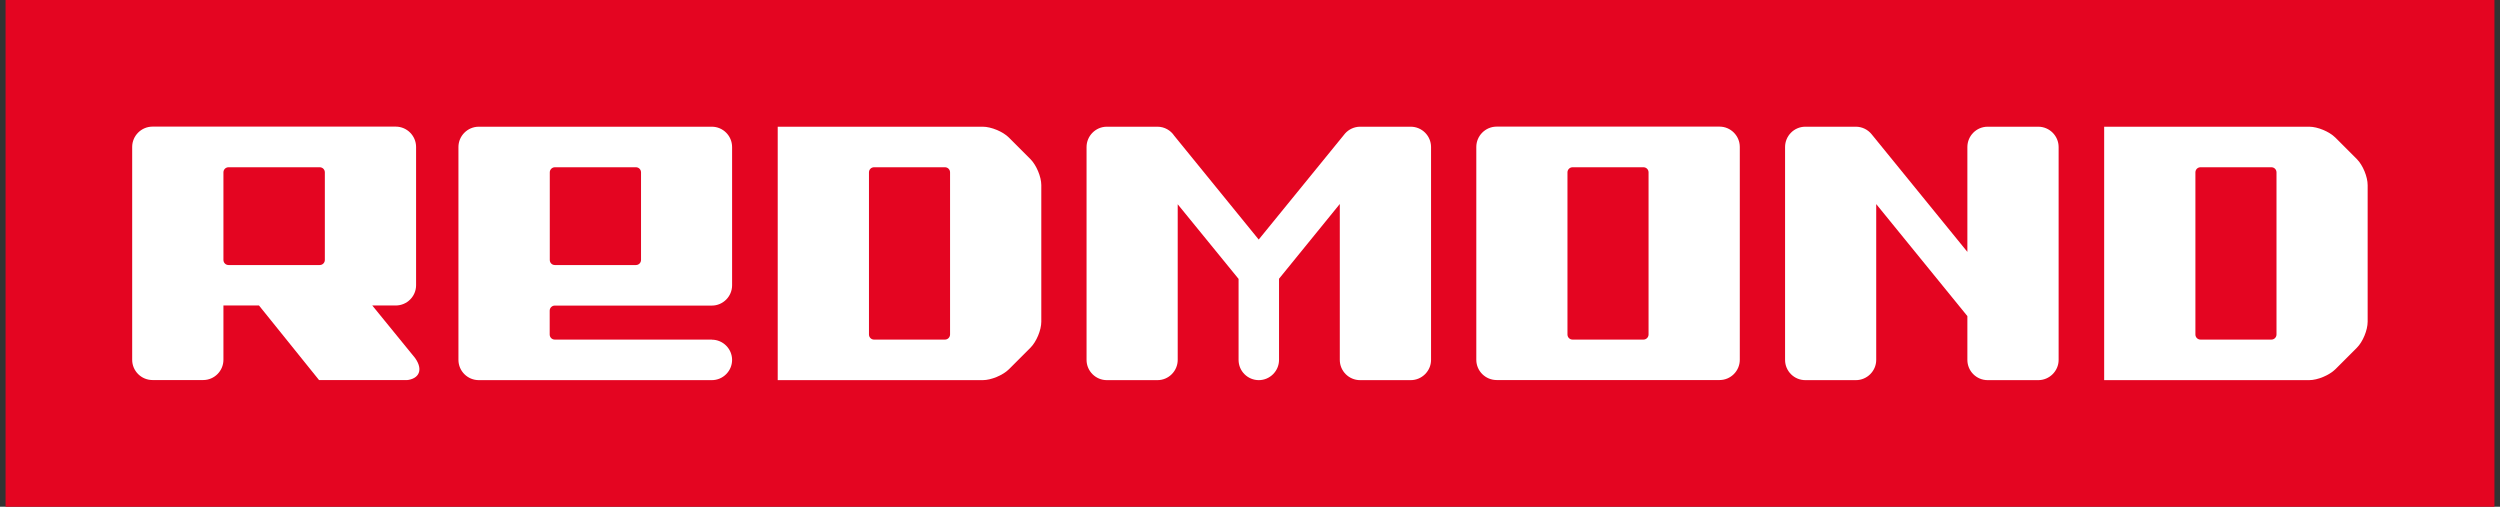 <svg width="296" height="60" viewBox="0 0 296 60" fill="none" xmlns="http://www.w3.org/2000/svg">
<rect x="0" y="0" width="296" height="60" fill="#333333" stroke="none"/>
<path d="M295.342 0H0.658V60H295.342V0Z" fill="#E40521"/>
<path d="M279.063 18.848L276.496 16.281C275.788 15.583 274.413 15.003 273.414 15.003H249.133V45.008H273.414C274.402 45.008 275.788 44.428 276.496 43.73L279.063 41.164C279.761 40.466 280.33 39.08 280.33 38.092V21.919C280.33 20.931 279.761 19.556 279.063 18.848ZM269.537 39.606C269.537 39.929 269.269 40.208 268.936 40.208H260.538C260.205 40.208 259.936 39.939 259.936 39.606V20.405C259.936 20.072 260.205 19.803 260.538 19.803H268.936C269.269 19.803 269.537 20.072 269.537 20.405V39.606Z" fill="white"/>
<path d="M241.335 15.003H235.332C234.011 15.003 232.937 16.088 232.937 17.409V29.823L221.608 15.905C221.167 15.357 220.491 15.003 219.739 15.003H213.746C212.425 15.003 211.352 16.088 211.352 17.409V42.614C211.352 43.934 212.425 45.008 213.746 45.008H219.739C221.06 45.008 222.144 43.924 222.144 42.614V24.163L232.937 37.426V42.614C232.937 43.934 234.011 45.008 235.332 45.008H241.335C242.656 45.008 243.741 43.924 243.741 42.614V17.409C243.741 16.088 242.656 15.003 241.335 15.003Z" fill="white"/>
<path d="M205.992 42.592V17.398C205.992 16.077 204.908 14.992 203.598 14.992H177.201C175.88 14.992 174.795 16.077 174.795 17.398V42.602C174.795 43.923 175.88 44.997 177.201 44.997H203.598C204.918 44.997 205.992 43.913 205.992 42.602V42.592ZM195.189 39.606C195.189 39.928 194.92 40.208 194.587 40.208H186.189C185.856 40.208 185.588 39.939 185.588 39.606V20.404C185.588 20.072 185.867 19.803 186.189 19.803H194.587C194.92 19.803 195.189 20.072 195.189 20.404V39.606Z" fill="white"/>
<path d="M167.041 15.003H161.038C160.34 15.003 159.695 15.314 159.255 15.808L149.031 28.363L139.033 16.077C138.604 15.432 137.873 15.003 137.047 15.003H131.043C129.733 15.003 128.648 16.088 128.648 17.409V42.614C128.648 43.934 129.733 45.008 131.043 45.008H137.047C138.367 45.008 139.441 43.924 139.441 42.614V24.185L146.647 33.023V42.614C146.647 43.934 147.721 45.008 149.042 45.008C150.363 45.008 151.437 43.924 151.437 42.614V33.002L158.632 24.153V42.614C158.632 43.934 159.717 45.008 161.027 45.008H167.03C168.351 45.008 169.436 43.924 169.436 42.614V17.409C169.436 16.088 168.362 15.003 167.03 15.003" fill="white"/>
<path d="M122.012 18.848L119.446 16.281C118.748 15.583 117.351 15.003 116.363 15.003H92.082V45.008H116.363C117.351 45.008 118.737 44.428 119.446 43.73L122.012 41.164C122.71 40.466 123.29 39.08 123.29 38.092V21.919C123.29 20.931 122.71 19.556 122.012 18.848ZM112.487 39.606C112.487 39.929 112.218 40.208 111.885 40.208H103.487C103.154 40.208 102.886 39.939 102.886 39.606V20.405C102.886 20.072 103.154 19.803 103.487 19.803H111.885C112.218 19.803 112.487 20.072 112.487 20.405V39.606Z" fill="white"/>
<path d="M84.285 40.208H65.684C65.351 40.208 65.083 39.939 65.083 39.606V36.782C65.083 36.449 65.362 36.181 65.684 36.181H84.285C85.606 36.181 86.68 35.096 86.68 33.786V17.409C86.68 16.088 85.606 15.003 84.285 15.003H56.685C55.364 15.003 54.279 16.088 54.279 17.409V42.603C54.279 43.934 55.364 45.008 56.685 45.008H84.285C85.606 45.008 86.68 43.924 86.68 42.614C86.68 41.303 85.606 40.219 84.285 40.219M65.094 20.405C65.094 20.072 65.373 19.803 65.695 19.803H75.296C75.629 19.803 75.897 20.072 75.897 20.405V30.779C75.897 31.112 75.629 31.38 75.296 31.38H65.695C65.362 31.38 65.094 31.122 65.094 30.779V20.405Z" fill="white"/>
<path d="M48.996 42.205L44.077 36.17H46.859C48.179 36.17 49.264 35.096 49.264 33.775V17.398C49.264 16.077 48.179 14.992 46.859 14.992H18.056C16.735 14.992 15.65 16.077 15.65 17.398V42.602C15.65 43.923 16.735 44.997 18.056 44.997H24.059C25.38 44.997 26.454 43.913 26.454 42.602V36.17H30.664L37.773 44.997H48.222L48.394 44.976C49.801 44.707 50.08 43.537 48.996 42.194M38.461 30.779C38.461 31.111 38.192 31.38 37.859 31.38H27.055C26.723 31.38 26.454 31.111 26.454 30.779V20.404C26.454 20.072 26.723 19.803 27.055 19.803H37.859C38.192 19.803 38.461 20.072 38.461 20.404V30.779Z" fill="white"/>
</svg>
